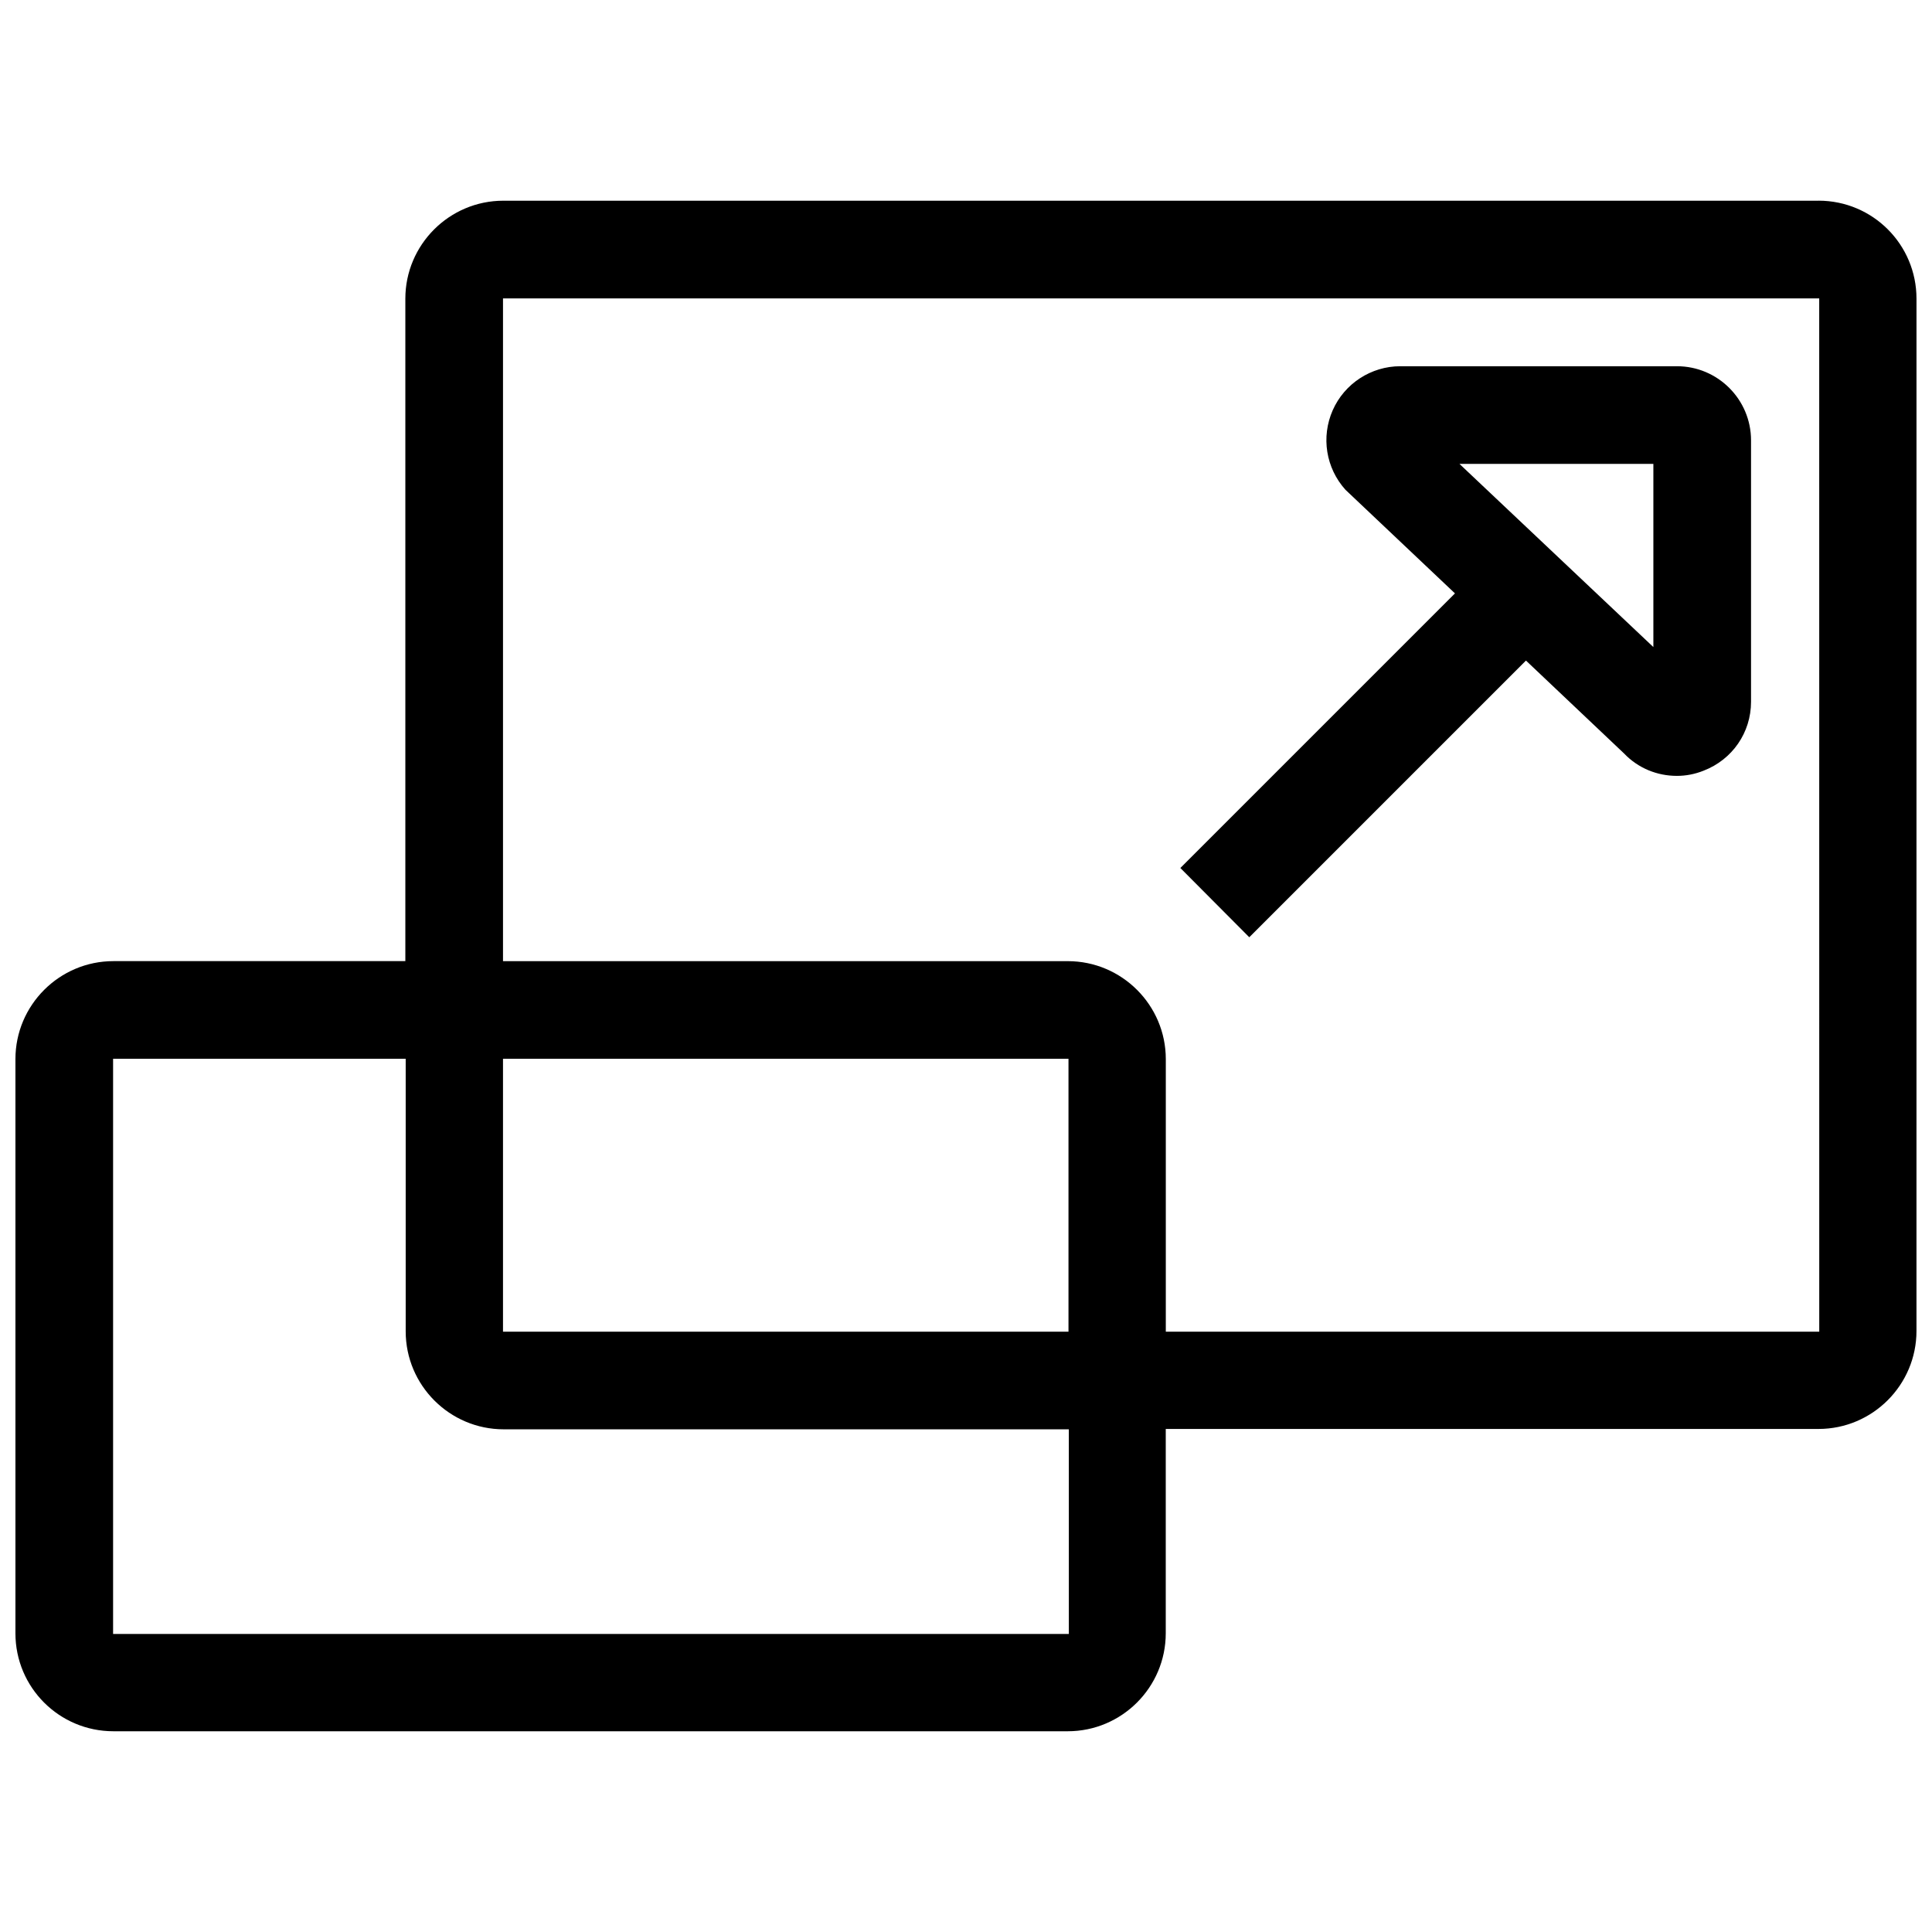 <?xml version="1.0" encoding="UTF-8"?>
<!-- Uploaded to: ICON Repo, www.iconrepo.com, Generator: ICON Repo Mixer Tools -->
<svg width="800px" height="800px" version="1.1" viewBox="144 144 512 512" xmlns="http://www.w3.org/2000/svg">
 <defs>
  <clipPath id="a">
   <path d="m148.09 197h503.81v406h-503.81z"/>
  </clipPath>
 </defs>
 <g clip-path="url(#a)">
  <path d="m625.93 197.19h-348.54c-14.316 0-25.969 11.656-25.969 25.969v175.55h-77.363c-14.312 0-25.969 11.652-25.969 25.969v152.15c0 14.41 11.656 25.973 25.969 25.973h252.91c14.316 0 25.969-11.656 25.969-25.969v-54.145h172.98c14.316 0 25.969-11.656 25.969-25.969l0.004-273.57c0-14.316-11.562-25.969-25.969-25.969zm-198.77 379.83h-253.19v-152.43h77.543v72.223c0 14.316 11.656 25.969 25.969 25.969h149.77l0.004 54.234zm0-80.113h-149.86v-72.312h149.86zm198.96 0h-173.17v-72.223c0-14.316-11.656-25.969-25.969-25.969h-149.68v-175.64h348.81z"/>
 </g>
 <path d="m475.07 392.38 73.324-73.324 25.969 24.594c3.762 3.945 8.809 5.965 14.039 5.965 2.387 0 4.773-0.457 7.066-1.375 7.617-2.938 12.574-10.094 12.574-18.262v-69.285c0-10.828-8.809-19.637-19.637-19.637h-73.324c-7.707 0-14.773 4.59-17.895 11.656s-1.836 15.324 3.394 21.105l29 27.438-72.773 72.773zm107.09-125.45v48.547l-51.391-48.547z"/>
</svg>